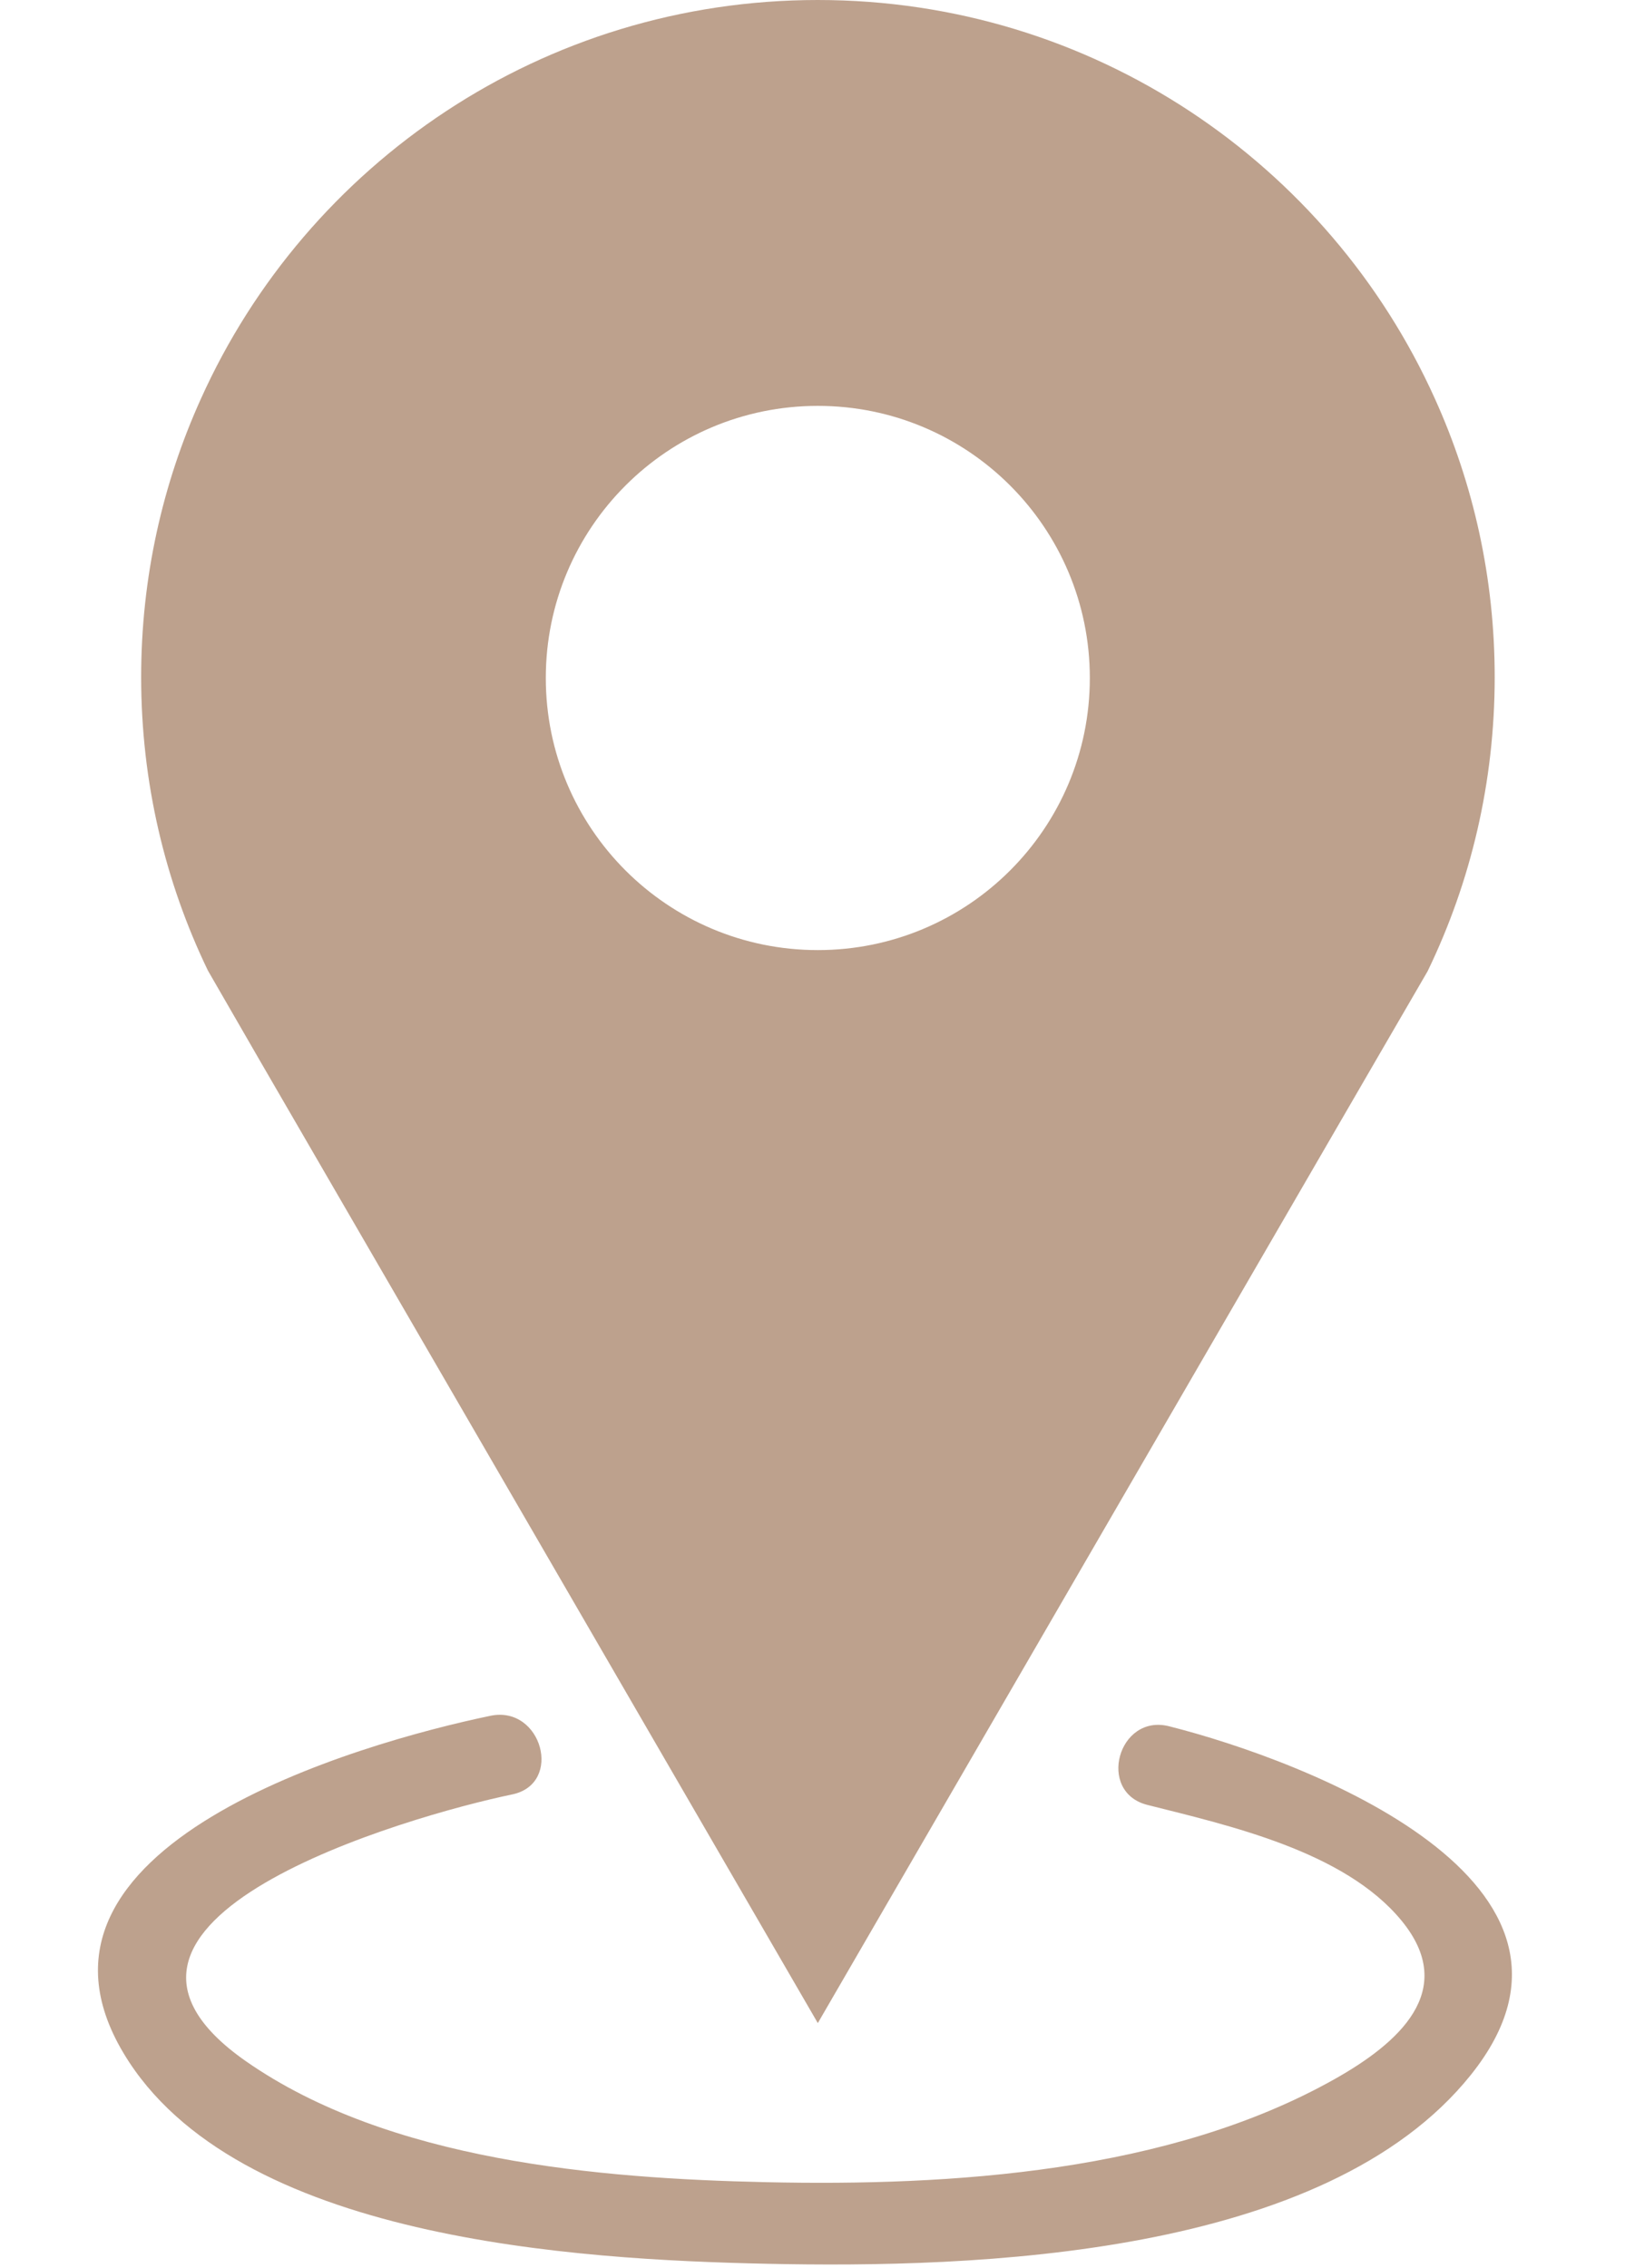 <?xml version="1.0" encoding="UTF-8" standalone="no"?><svg xmlns="http://www.w3.org/2000/svg" xmlns:xlink="http://www.w3.org/1999/xlink" fill="#000000" height="294" preserveAspectRatio="xMidYMid meet" version="1" viewBox="-12.7 0.0 210.7 294.0" width="210.7" zoomAndPan="magnify"><g id="change1_1"><path d="M173.351,51.678C159.621,21.201,128.975,0,93.339,0C57.731,0,27.085,21.201,13.355,51.678 c-4.99,11.023-7.753,23.231-7.753,36.087c0,13.617,3.101,26.53,8.655,38.033l0.113,0.197l6.541,11.334l72.428,124.896 l72.372-124.811l6.682-11.503l0.056-0.113c5.554-11.503,8.655-24.415,8.655-38.033C181.104,74.909,178.342,62.702,173.351,51.678z M93.339,123.148c-19.481,0-35.27-15.788-35.27-35.27c0-19.481,15.788-35.27,35.27-35.27c19.482,0,35.27,15.788,35.27,35.27 C128.609,107.36,112.821,123.148,93.339,123.148z M136.071,233.945c-6.604-1.666-3.789-11.859,2.811-10.195 c17.644,4.45,59.104,20.214,39.145,45.17c-18.92,23.657-64.288,25.09-91.385,24.498c-24.39-0.533-68.865-3.053-83.338-27.322 c-16.04-26.897,30.641-40.183,47.593-43.704c6.651-1.381,9.468,8.812,2.811,10.195c-13.365,2.776-60.728,16.328-34.478,34.611 c18.493,12.88,45.691,15.174,67.412,15.647c24.08,0.524,52.269-1.268,73.766-13.394c8.089-4.563,16.11-11.424,8.59-20.54 C161.602,239.947,146.712,236.629,136.071,233.945L136.071,233.945z" fill="#bda18d"/></g></svg>